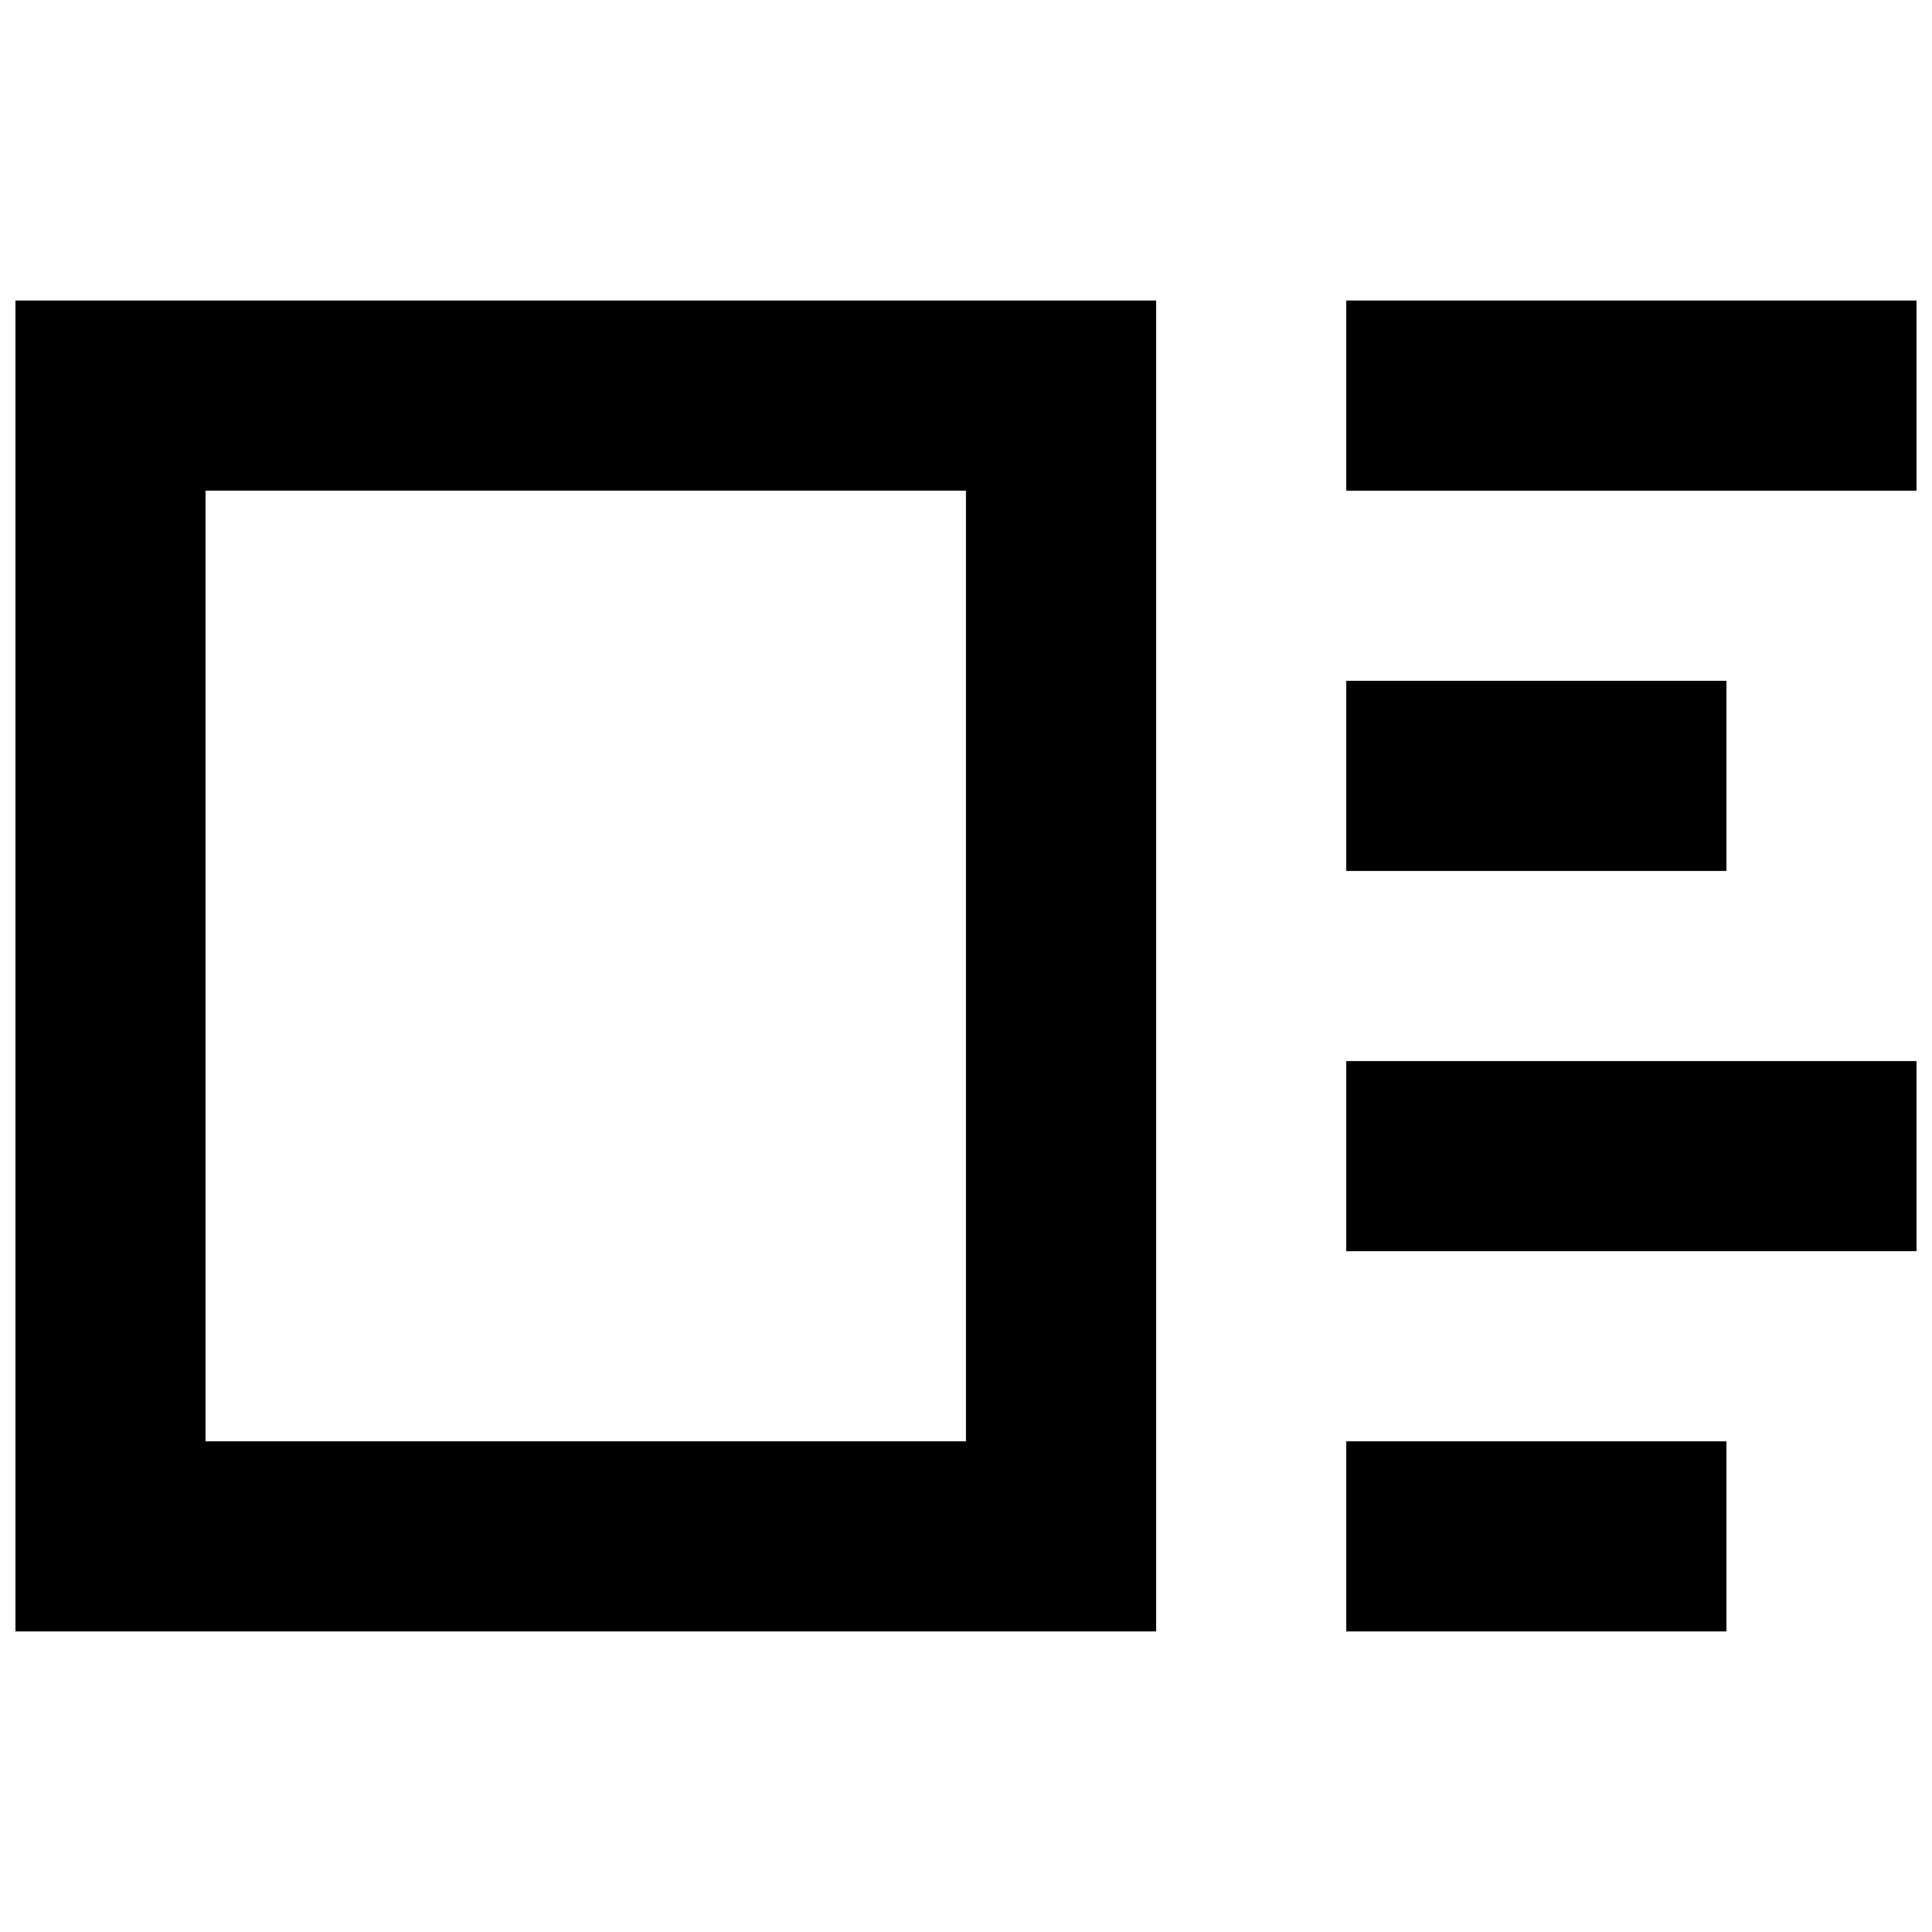 <?xml version="1.0" encoding="UTF-8"?>
<!-- Uploaded to: SVG Repo, www.svgrepo.com, Generator: SVG Repo Mixer Tools -->
<svg width="800px" height="800px" version="1.1" viewBox="144 144 512 512" xmlns="http://www.w3.org/2000/svg">
 <defs>
  <clipPath id="c">
   <path d="m148.09 223h302.91v354h-302.91z"/>
  </clipPath>
  <clipPath id="b">
   <path d="m500 223h151.9v52h-151.9z"/>
  </clipPath>
  <clipPath id="a">
   <path d="m500 425h151.9v51h-151.9z"/>
  </clipPath>
 </defs>
 <g clip-path="url(#c)">
  <path d="m148.09 576.33h302.29v-352.67h-302.29zm50.383-302.29h201.52v251.91l-201.52-0.004z"/>
 </g>
 <g clip-path="url(#b)">
  <path d="m500.76 223.66h151.14v50.383h-151.14z"/>
 </g>
 <path d="m500.76 324.43h100.76v50.383h-100.76z"/>
 <g clip-path="url(#a)">
  <path d="m500.76 425.19h151.14v50.383h-151.14z"/>
 </g>
 <path d="m500.76 525.95h100.76v50.383h-100.76z"/>
</svg>
